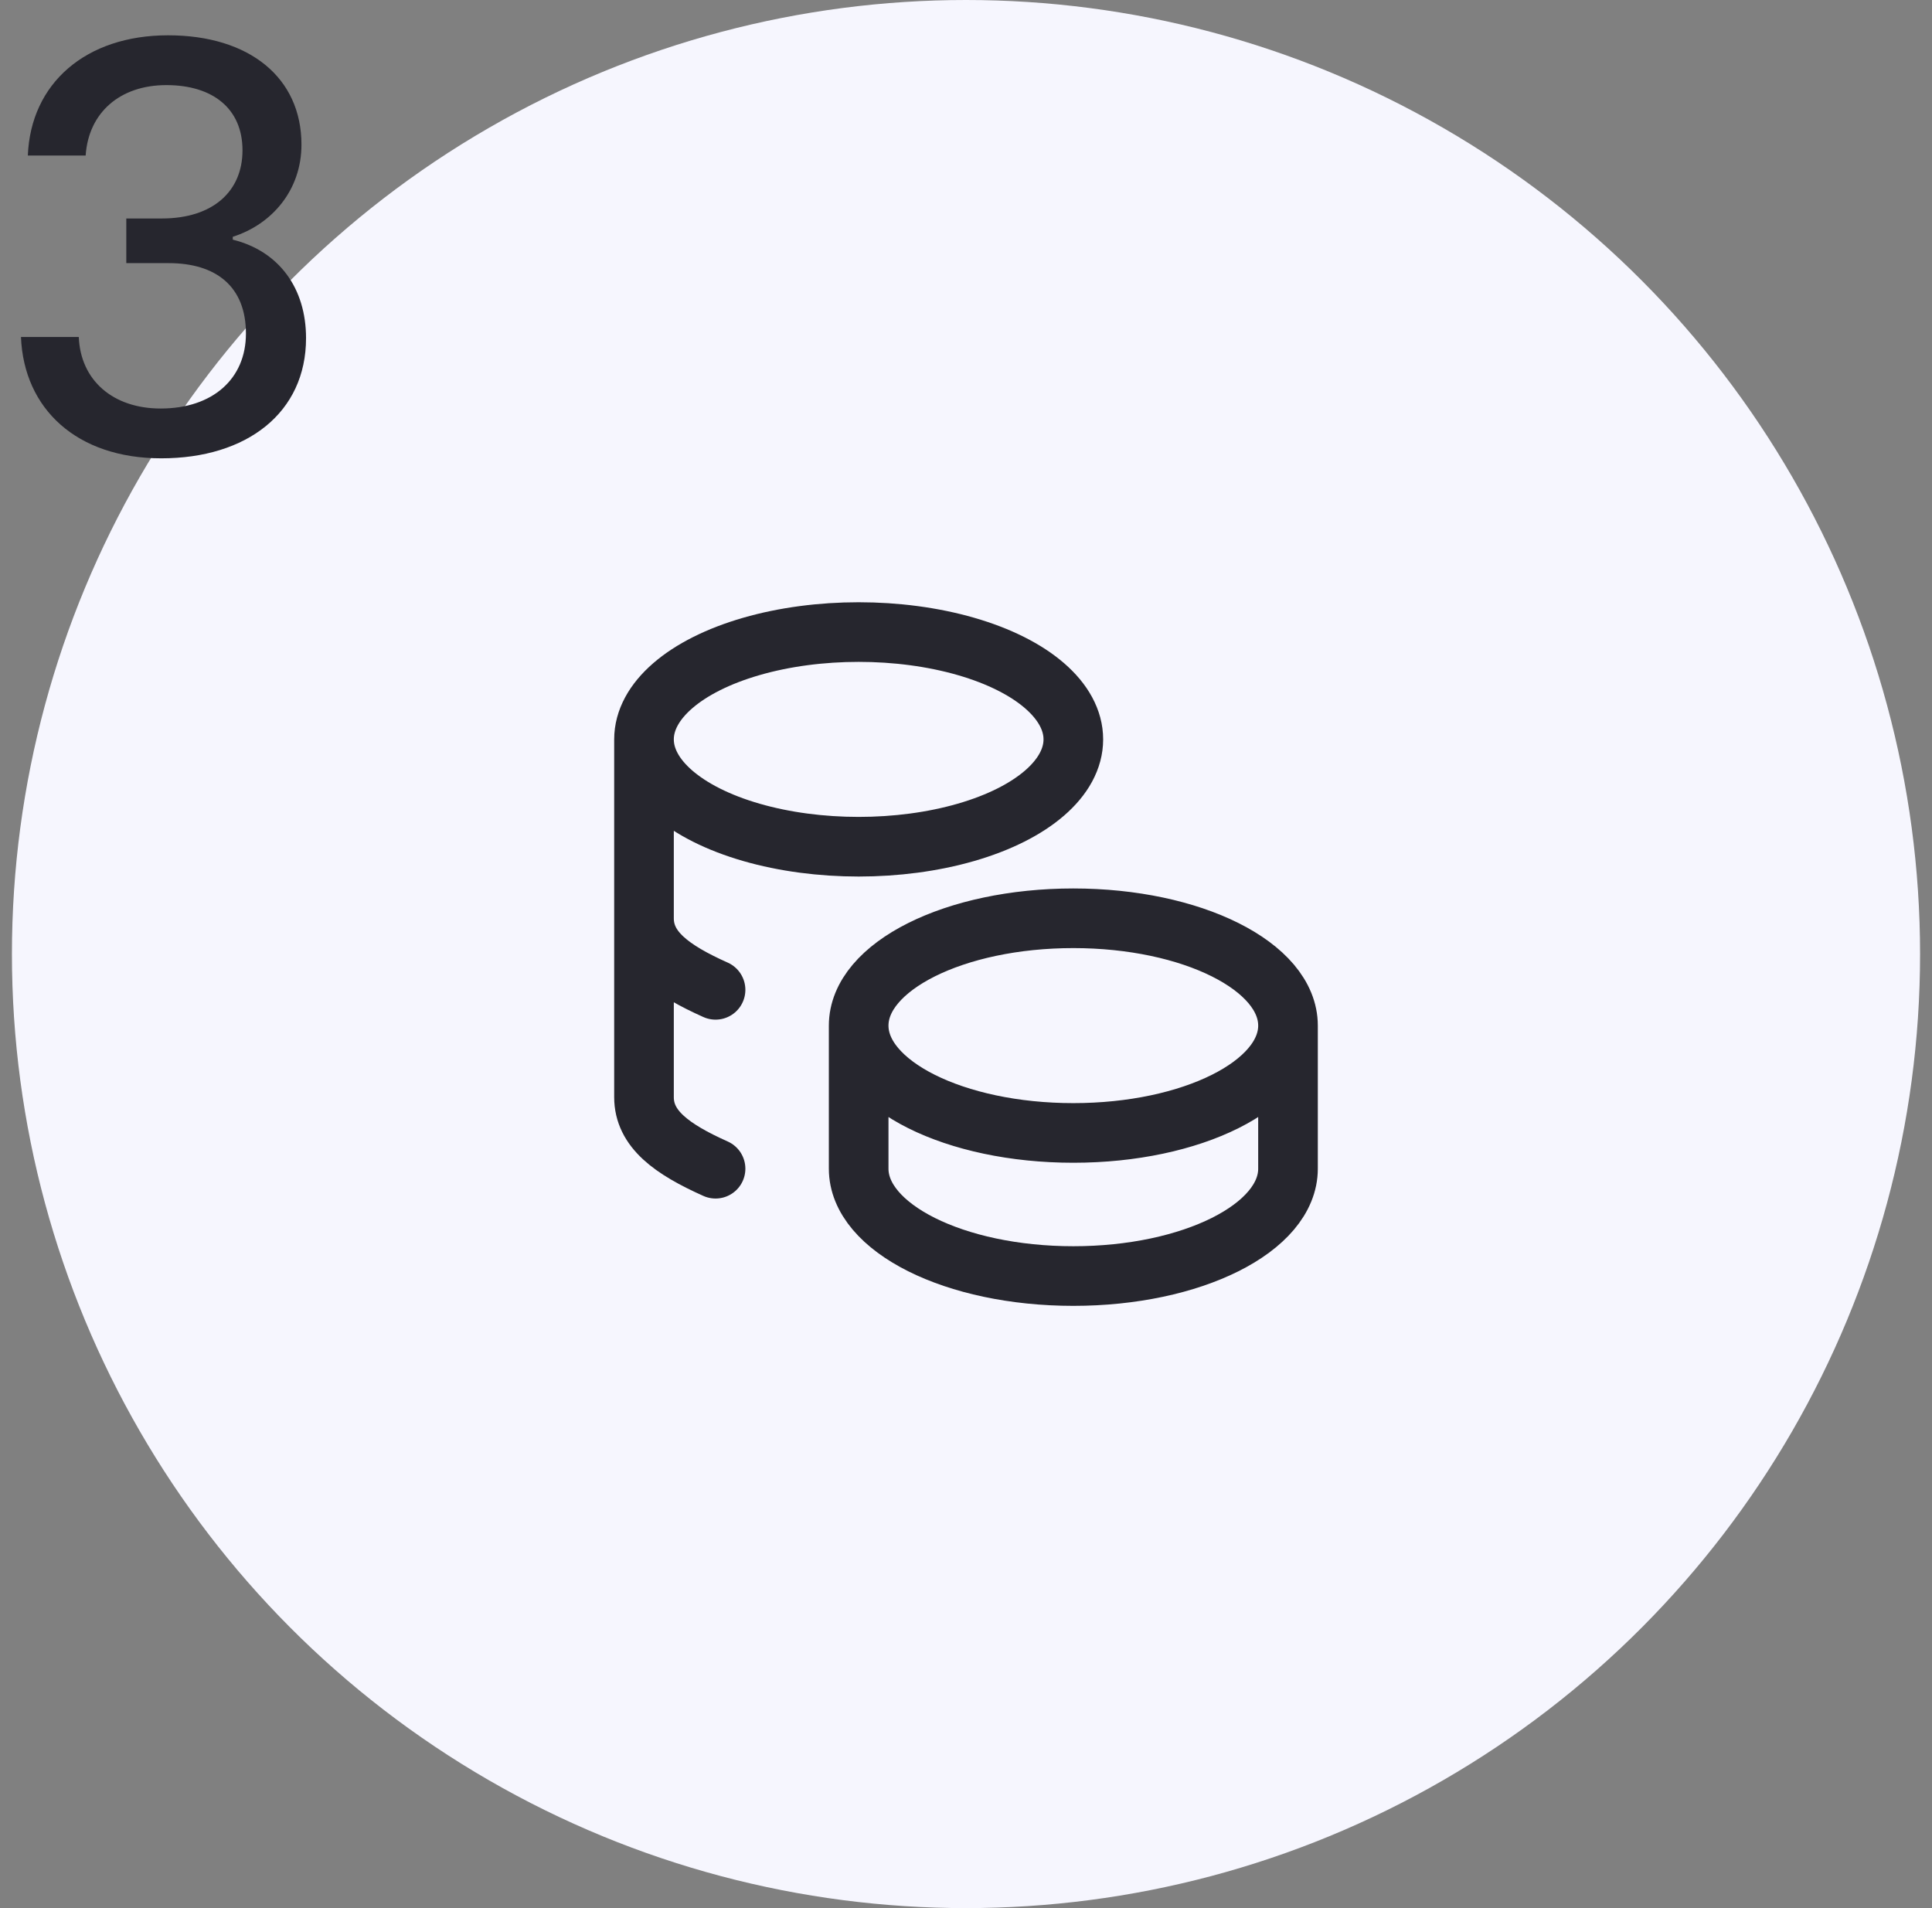<svg width="81" height="80" viewBox="0 0 81 80" fill="none" xmlns="http://www.w3.org/2000/svg">
<rect x="0" y="0" width="81" height="80" fill="#808080" stroke="none"/>
<circle cx="40.5" cy="40" r="40" fill="#F6F6FE"/>
<path d="M36 43C36 45.486 40.029 47.5 45 47.5C49.971 47.5 54 45.486 54 43M36 43C36 40.514 40.029 38.5 45 38.5C49.971 38.5 54 40.514 54 43M36 43V49C36 51.484 40.029 53.5 45 53.5C49.971 53.5 54 51.484 54 49V43M27 31C27 32.608 28.716 34.093 31.5 34.897C34.284 35.701 37.716 35.701 40.5 34.897C43.284 34.093 45 32.608 45 31C45 29.392 43.284 27.907 40.5 27.103C37.716 26.299 34.284 26.299 31.5 27.103C28.716 27.907 27 29.392 27 31ZM27 31V46C27 47.332 28.158 48.175 30 49M27 38.5C27 39.832 28.158 40.675 30 41.5" stroke="#26262E" stroke-width="2.5" stroke-linecap="round" stroke-linejoin="round"/>
<path d="M6.759 19.216C3.231 19.216 0.999 17.152 0.879 14.128H3.303C3.375 15.952 4.743 17.128 6.735 17.128C8.919 17.128 10.311 15.88 10.311 13.984C10.311 12.016 9.063 11.032 7.071 11.032H5.295V9.16H6.783C8.943 9.16 10.167 8.008 10.167 6.304C10.167 4.552 8.919 3.568 6.975 3.568C5.031 3.568 3.711 4.72 3.591 6.52H1.167C1.287 3.496 3.591 1.48 7.047 1.48C10.455 1.48 12.639 3.256 12.639 6.064C12.639 7.96 11.415 9.4 9.759 9.928V10.048C11.703 10.528 12.831 12.088 12.831 14.176C12.831 17.296 10.359 19.216 6.759 19.216Z" fill="#26262E"/>
</svg>
